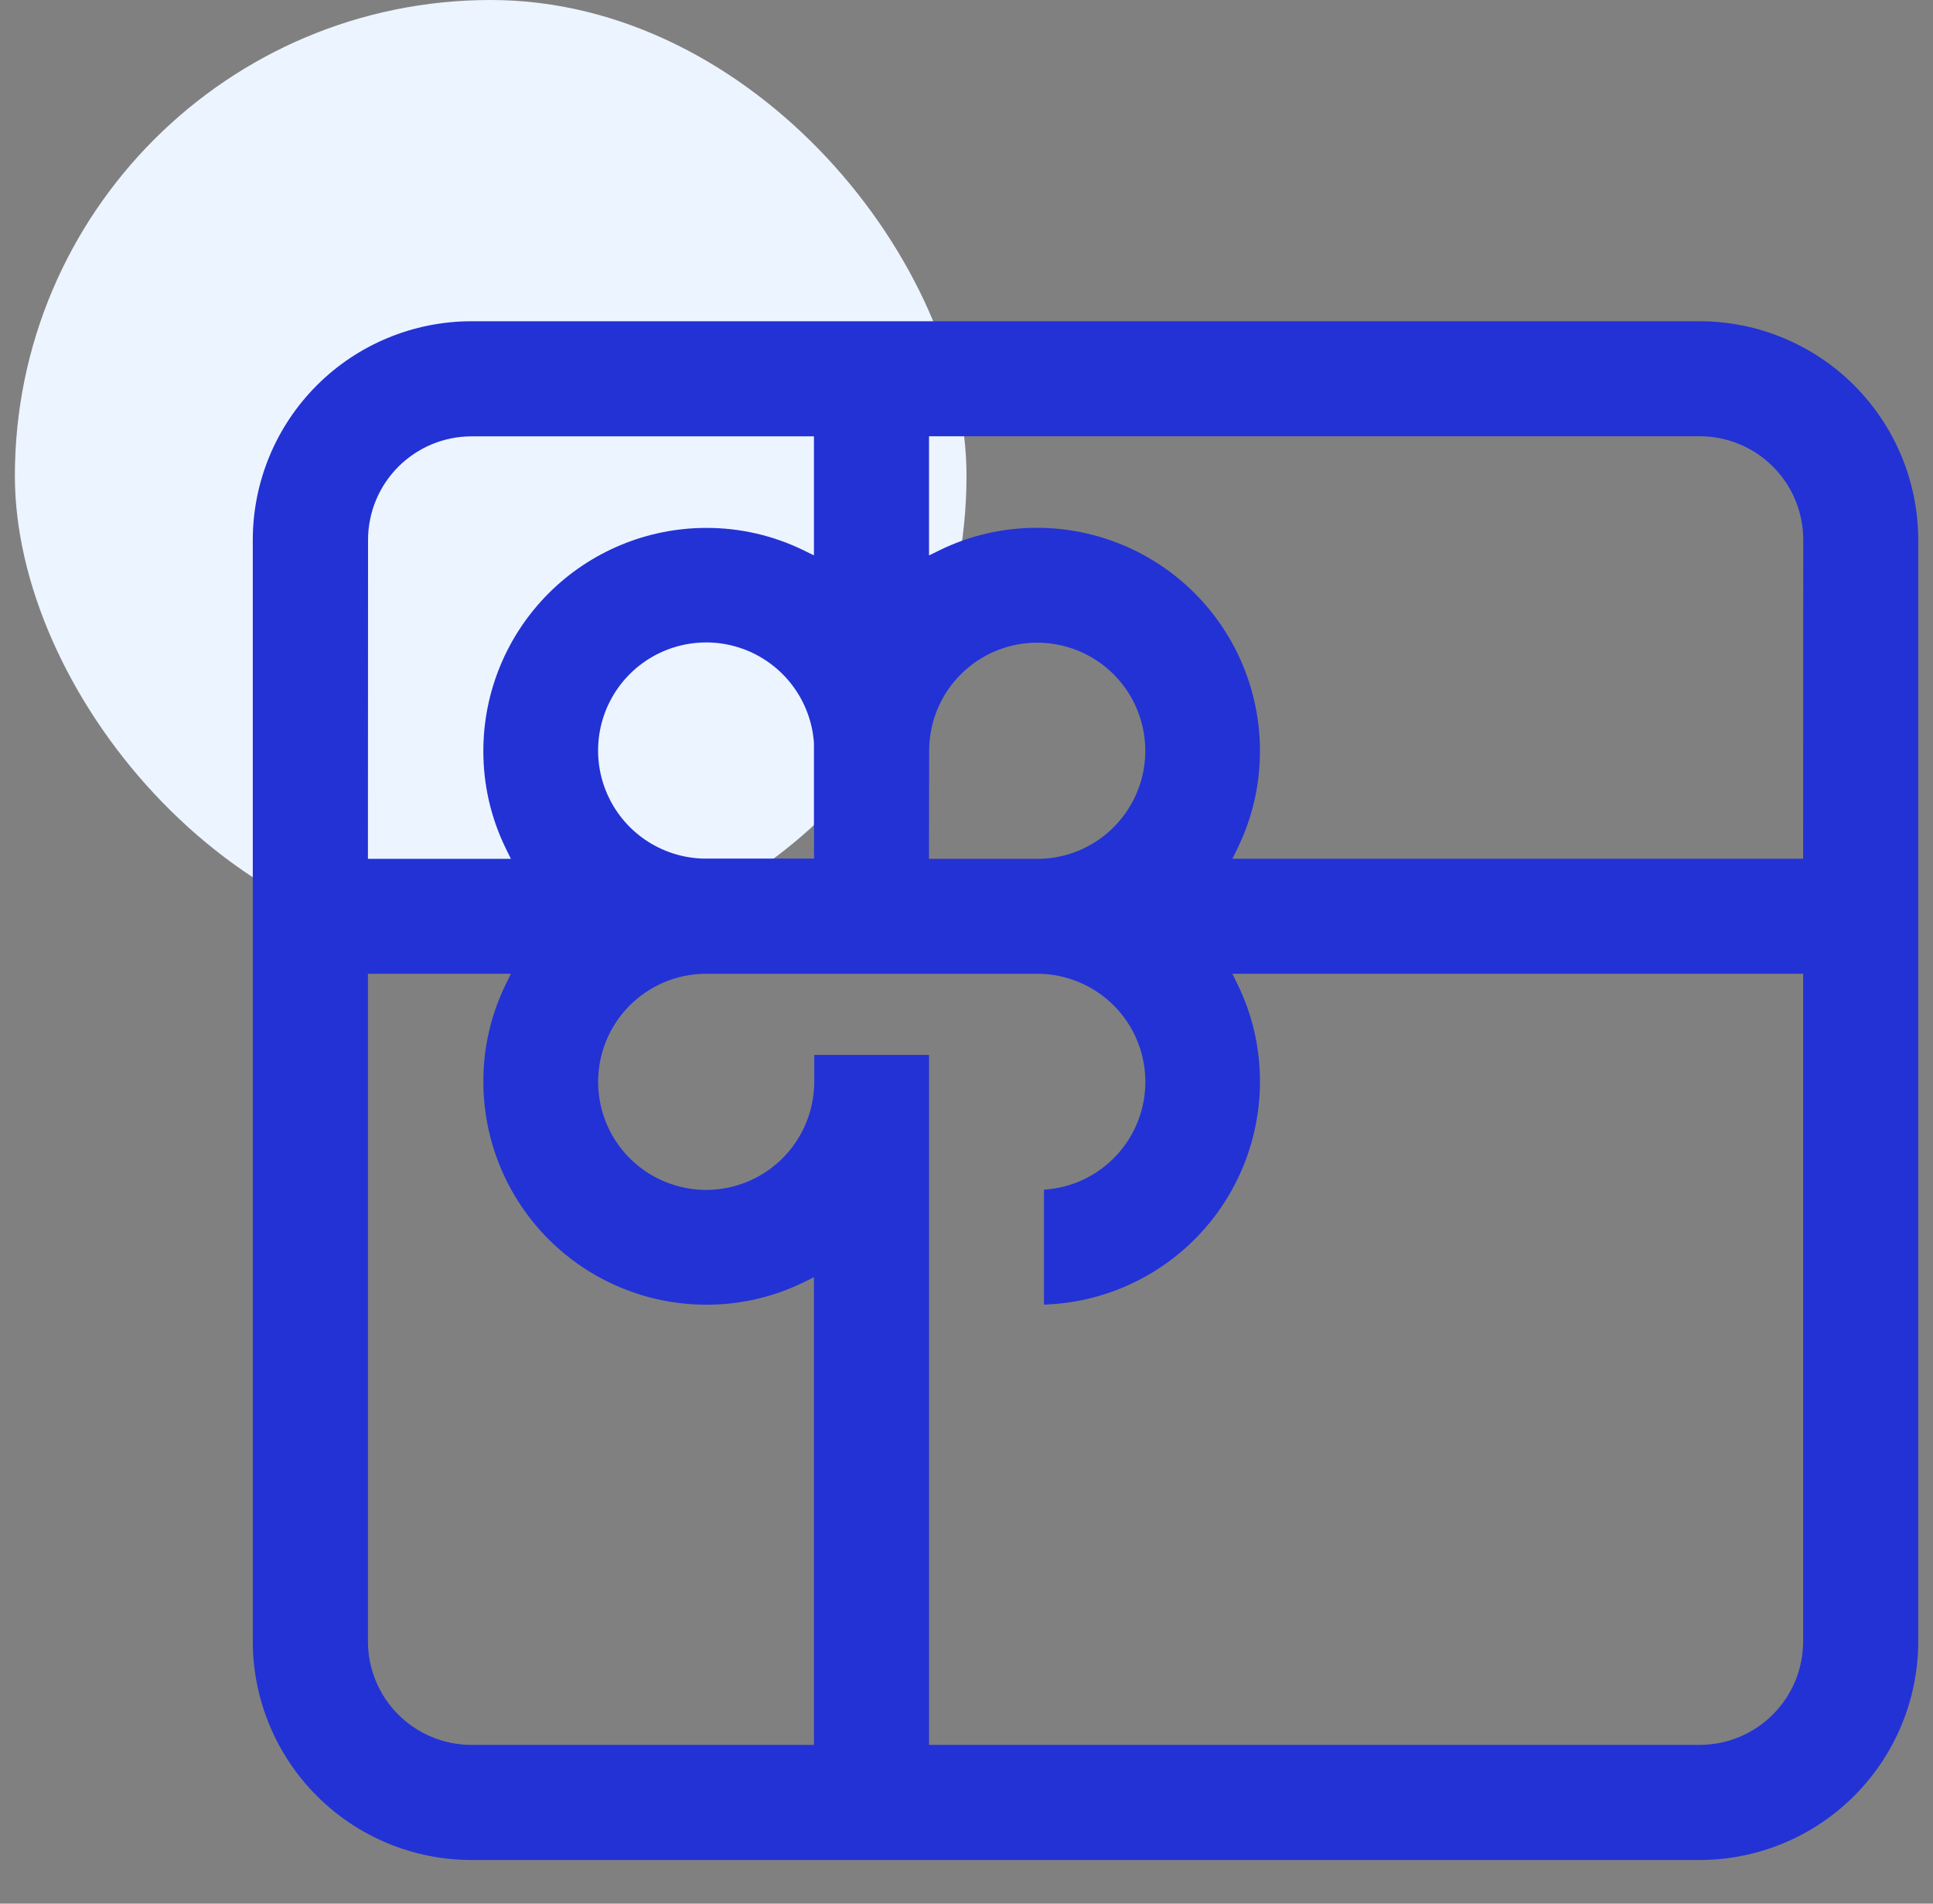 <svg width="65" height="64" viewBox="0 0 65 64" fill="none" xmlns="http://www.w3.org/2000/svg">
<rect x="0" y="0" width="65" height="64" fill="#808080" stroke="none"/>
<rect x="0.5" width="32" height="32" rx="16" fill="#ECF4FF"/>
<g clip-path="url(#clip0_1095_9278)">
<path d="M57.159 10.8H15.847C13.899 10.803 12.031 11.578 10.654 12.955C9.276 14.333 8.502 16.201 8.5 18.149V55.188C8.503 57.135 9.278 59.002 10.655 60.379C12.032 61.756 13.899 62.531 15.847 62.533H57.159C59.106 62.53 60.973 61.755 62.349 60.378C63.726 59.001 64.501 57.135 64.504 55.188V18.149C64.501 16.201 63.727 14.334 62.35 12.956C60.974 11.579 59.107 10.803 57.159 10.8ZM31.244 25.242C31.244 24.527 31.454 23.828 31.849 23.233C32.244 22.637 32.806 22.171 33.465 21.893C34.124 21.615 34.849 21.538 35.552 21.67C36.254 21.803 36.902 22.139 37.414 22.638C37.926 23.137 38.28 23.776 38.43 24.475C38.581 25.173 38.523 25.901 38.262 26.567C38.001 27.232 37.55 27.806 36.964 28.217C36.379 28.627 35.686 28.856 34.971 28.874H31.929C31.763 28.874 31.61 28.874 31.468 28.874H31.238L31.244 25.242ZM27.374 28.643V28.866H27.152H27.037H26.889H26.729H25.773H25.676H23.653C22.95 28.848 22.267 28.626 21.687 28.228C21.107 27.829 20.655 27.27 20.387 26.62C20.118 25.97 20.044 25.255 20.174 24.563C20.303 23.872 20.631 23.233 21.117 22.723C21.603 22.214 22.226 21.858 22.911 21.696C23.596 21.534 24.314 21.575 24.976 21.813C25.638 22.052 26.217 22.477 26.642 23.038C27.067 23.599 27.32 24.271 27.37 24.973V27.743C27.377 28.029 27.377 28.318 27.37 28.643H27.374ZM12.376 18.149C12.377 17.228 12.742 16.345 13.393 15.693C14.043 15.041 14.926 14.673 15.847 14.67H27.37V18.671L27.039 18.509C26.015 18.006 24.888 17.745 23.747 17.748C21.76 17.75 19.855 18.541 18.45 19.946C17.045 21.351 16.255 23.255 16.253 25.242C16.25 26.387 16.511 27.516 17.017 28.543L17.179 28.874H16.336H12.372L12.376 18.149ZM27.37 58.663H15.847C14.926 58.661 14.043 58.294 13.392 57.643C12.741 56.991 12.374 56.109 12.372 55.188V32.738H17.18L17.017 33.071C16.511 34.097 16.249 35.226 16.253 36.37C16.255 38.357 17.045 40.262 18.45 41.667C19.855 43.072 21.76 43.862 23.747 43.864C24.888 43.867 26.015 43.607 27.039 43.103L27.37 42.941V58.663ZM60.633 55.188C60.632 56.109 60.265 56.992 59.614 57.643C58.963 58.294 58.08 58.661 57.159 58.663H31.24V35.466H27.381V36.37C27.381 36.459 27.378 36.548 27.369 36.636C27.318 37.337 27.064 38.008 26.639 38.568C26.214 39.128 25.636 39.553 24.974 39.79C24.312 40.028 23.596 40.069 22.912 39.907C22.227 39.746 21.605 39.389 21.119 38.881C20.633 38.373 20.306 37.734 20.176 37.043C20.046 36.352 20.119 35.639 20.386 34.989C20.654 34.338 21.104 33.78 21.683 33.381C22.262 32.981 22.944 32.759 23.646 32.739C23.683 32.739 23.717 32.739 23.747 32.739H34.874C34.904 32.739 34.938 32.739 34.975 32.739C35.91 32.764 36.801 33.148 37.46 33.812C38.12 34.477 38.497 35.37 38.514 36.306C38.531 37.242 38.185 38.148 37.55 38.836C36.915 39.524 36.039 39.94 35.105 39.997V43.861C37.051 43.799 38.897 42.983 40.252 41.585C41.607 40.187 42.366 38.317 42.368 36.37C42.372 35.226 42.111 34.097 41.604 33.071L41.441 32.738H60.633V55.188ZM60.633 28.871H48.759H41.811H41.441L41.604 28.538C42.111 27.512 42.372 26.383 42.368 25.239C42.366 23.252 41.576 21.347 40.171 19.942C38.766 18.537 36.861 17.747 34.874 17.745C33.729 17.742 32.599 18.003 31.572 18.51L31.24 18.674V14.667H57.159C58.081 14.668 58.966 15.034 59.618 15.687C60.27 16.339 60.636 17.223 60.637 18.145L60.633 28.871Z" fill="#2332D5"/>
</g>
<defs>
<clipPath id="clip0_1095_9278">
<rect width="56" height="56" fill="white" transform="translate(8.5 8)"/>
</clipPath>
</defs>
</svg>
